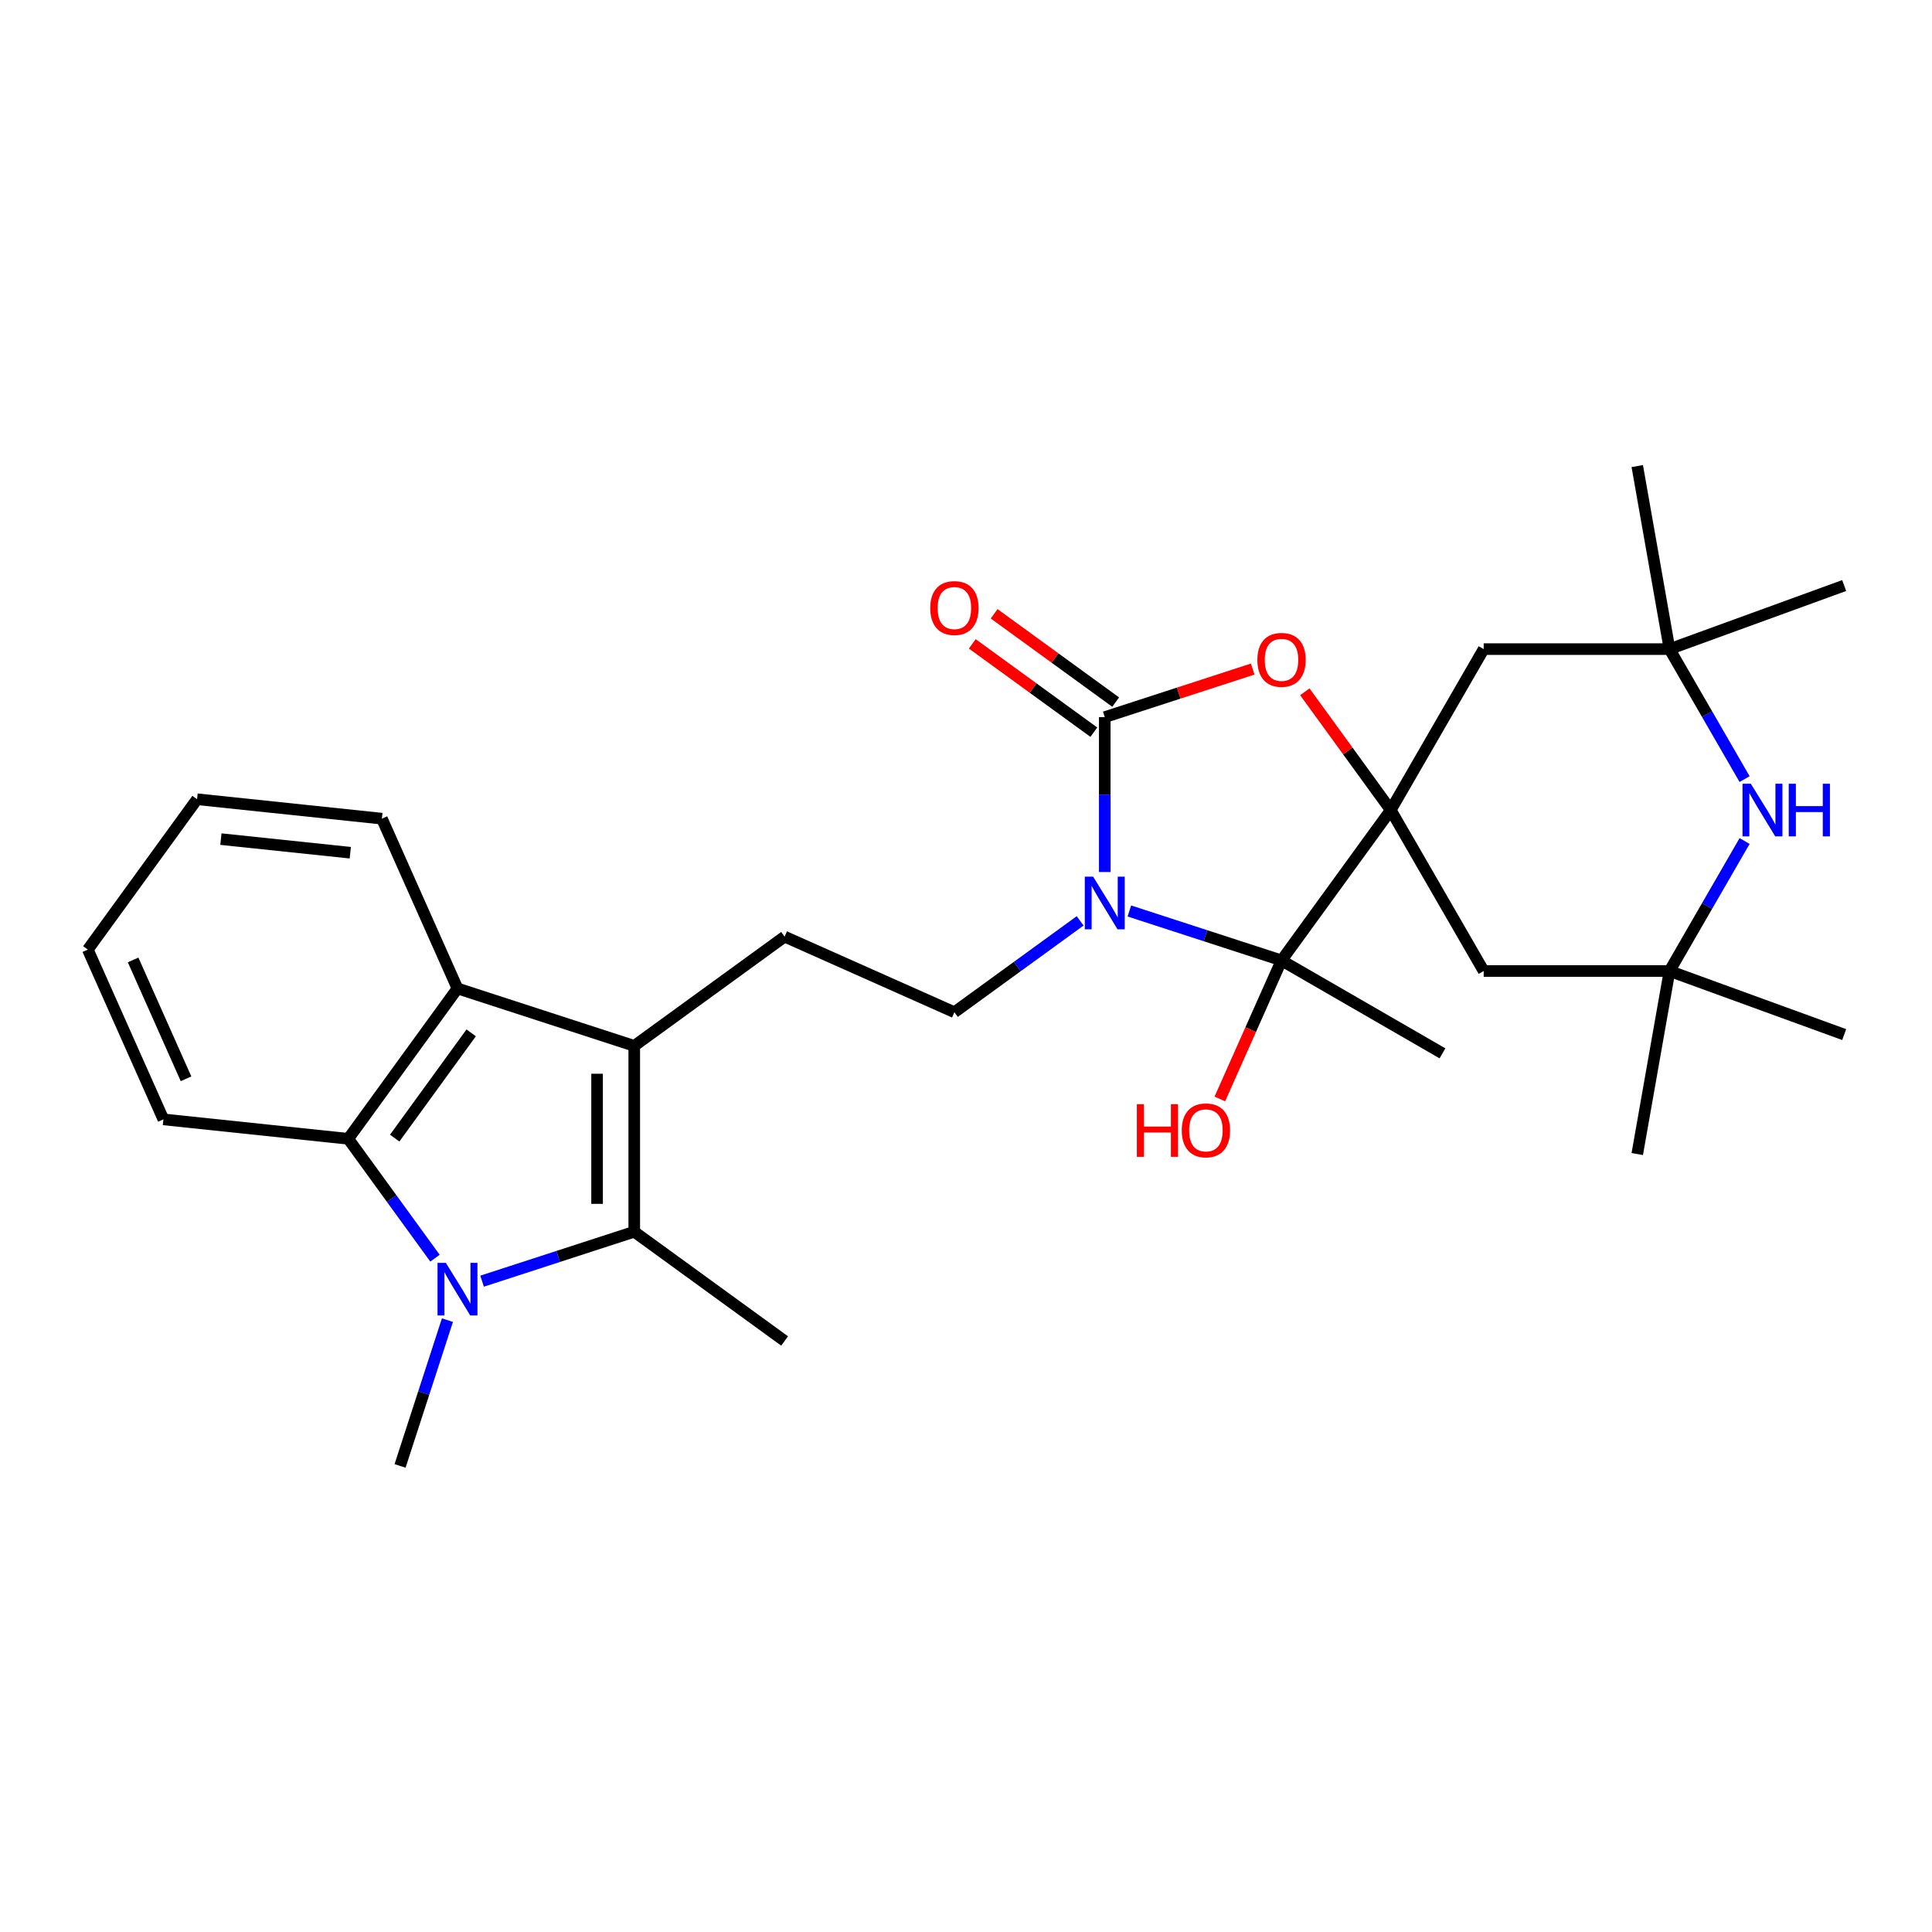 <?xml version='1.0' encoding='iso-8859-1'?>
<svg version='1.1' baseProfile='full'
              xmlns='http://www.w3.org/2000/svg'
                      xmlns:rdkit='http://www.rdkit.org/xml'
                      xmlns:xlink='http://www.w3.org/1999/xlink'
                  xml:space='preserve'
width='1000px' height='1000px' viewBox='0 0 1000 1000'>
<!-- END OF HEADER -->
<rect style='opacity:1.0;fill:#FFFFFF;stroke:none' width='1000' height='1000' x='0' y='0'> </rect>
<path class='bond-0' d='M 571.819,451.359 L 571.819,411.273' style='fill:none;fill-rule:evenodd;stroke:#0000FF;stroke-width:6px;stroke-linecap:butt;stroke-linejoin:miter;stroke-opacity:1' />
<path class='bond-0' d='M 571.819,411.273 L 571.819,371.187' style='fill:none;fill-rule:evenodd;stroke:#000000;stroke-width:6px;stroke-linecap:butt;stroke-linejoin:miter;stroke-opacity:1' />
<path class='bond-2' d='M 584.555,471.524 L 623.932,484.318' style='fill:none;fill-rule:evenodd;stroke:#0000FF;stroke-width:6px;stroke-linecap:butt;stroke-linejoin:miter;stroke-opacity:1' />
<path class='bond-2' d='M 623.932,484.318 L 663.308,497.112' style='fill:none;fill-rule:evenodd;stroke:#000000;stroke-width:6px;stroke-linecap:butt;stroke-linejoin:miter;stroke-opacity:1' />
<path class='bond-9' d='M 559.082,476.639 L 526.538,500.284' style='fill:none;fill-rule:evenodd;stroke:#0000FF;stroke-width:6px;stroke-linecap:butt;stroke-linejoin:miter;stroke-opacity:1' />
<path class='bond-9' d='M 526.538,500.284 L 493.993,523.929' style='fill:none;fill-rule:evenodd;stroke:#000000;stroke-width:6px;stroke-linecap:butt;stroke-linejoin:miter;stroke-opacity:1' />
<path class='bond-6' d='M 571.819,371.187 L 610.108,358.746' style='fill:none;fill-rule:evenodd;stroke:#000000;stroke-width:6px;stroke-linecap:butt;stroke-linejoin:miter;stroke-opacity:1' />
<path class='bond-6' d='M 610.108,358.746 L 648.398,346.305' style='fill:none;fill-rule:evenodd;stroke:#FF0000;stroke-width:6px;stroke-linecap:butt;stroke-linejoin:miter;stroke-opacity:1' />
<path class='bond-16' d='M 577.473,363.405 L 546.016,340.55' style='fill:none;fill-rule:evenodd;stroke:#000000;stroke-width:6px;stroke-linecap:butt;stroke-linejoin:miter;stroke-opacity:1' />
<path class='bond-16' d='M 546.016,340.55 L 514.558,317.694' style='fill:none;fill-rule:evenodd;stroke:#FF0000;stroke-width:6px;stroke-linecap:butt;stroke-linejoin:miter;stroke-opacity:1' />
<path class='bond-16' d='M 566.164,378.97 L 534.707,356.115' style='fill:none;fill-rule:evenodd;stroke:#000000;stroke-width:6px;stroke-linecap:butt;stroke-linejoin:miter;stroke-opacity:1' />
<path class='bond-16' d='M 534.707,356.115 L 503.249,333.26' style='fill:none;fill-rule:evenodd;stroke:#FF0000;stroke-width:6px;stroke-linecap:butt;stroke-linejoin:miter;stroke-opacity:1' />
<path class='bond-1' d='M 719.852,419.286 L 663.308,497.112' style='fill:none;fill-rule:evenodd;stroke:#000000;stroke-width:6px;stroke-linecap:butt;stroke-linejoin:miter;stroke-opacity:1' />
<path class='bond-11' d='M 719.852,419.286 L 767.951,335.977' style='fill:none;fill-rule:evenodd;stroke:#000000;stroke-width:6px;stroke-linecap:butt;stroke-linejoin:miter;stroke-opacity:1' />
<path class='bond-12' d='M 719.852,419.286 L 767.951,502.596' style='fill:none;fill-rule:evenodd;stroke:#000000;stroke-width:6px;stroke-linecap:butt;stroke-linejoin:miter;stroke-opacity:1' />
<path class='bond-29' d='M 719.852,419.286 L 697.612,388.675' style='fill:none;fill-rule:evenodd;stroke:#000000;stroke-width:6px;stroke-linecap:butt;stroke-linejoin:miter;stroke-opacity:1' />
<path class='bond-29' d='M 697.612,388.675 L 675.372,358.064' style='fill:none;fill-rule:evenodd;stroke:#FF0000;stroke-width:6px;stroke-linecap:butt;stroke-linejoin:miter;stroke-opacity:1' />
<path class='bond-17' d='M 663.308,497.112 L 647.347,532.962' style='fill:none;fill-rule:evenodd;stroke:#000000;stroke-width:6px;stroke-linecap:butt;stroke-linejoin:miter;stroke-opacity:1' />
<path class='bond-17' d='M 647.347,532.962 L 631.385,568.813' style='fill:none;fill-rule:evenodd;stroke:#FF0000;stroke-width:6px;stroke-linecap:butt;stroke-linejoin:miter;stroke-opacity:1' />
<path class='bond-19' d='M 663.308,497.112 L 746.618,545.211' style='fill:none;fill-rule:evenodd;stroke:#000000;stroke-width:6px;stroke-linecap:butt;stroke-linejoin:miter;stroke-opacity:1' />
<path class='bond-3' d='M 249.533,663.132 L 288.91,650.338' style='fill:none;fill-rule:evenodd;stroke:#0000FF;stroke-width:6px;stroke-linecap:butt;stroke-linejoin:miter;stroke-opacity:1' />
<path class='bond-3' d='M 288.91,650.338 L 328.286,637.543' style='fill:none;fill-rule:evenodd;stroke:#000000;stroke-width:6px;stroke-linecap:butt;stroke-linejoin:miter;stroke-opacity:1' />
<path class='bond-18' d='M 231.589,683.297 L 219.329,721.028' style='fill:none;fill-rule:evenodd;stroke:#0000FF;stroke-width:6px;stroke-linecap:butt;stroke-linejoin:miter;stroke-opacity:1' />
<path class='bond-18' d='M 219.329,721.028 L 207.07,758.76' style='fill:none;fill-rule:evenodd;stroke:#000000;stroke-width:6px;stroke-linecap:butt;stroke-linejoin:miter;stroke-opacity:1' />
<path class='bond-31' d='M 225.152,651.244 L 202.703,620.344' style='fill:none;fill-rule:evenodd;stroke:#0000FF;stroke-width:6px;stroke-linecap:butt;stroke-linejoin:miter;stroke-opacity:1' />
<path class='bond-31' d='M 202.703,620.344 L 180.253,589.445' style='fill:none;fill-rule:evenodd;stroke:#000000;stroke-width:6px;stroke-linecap:butt;stroke-linejoin:miter;stroke-opacity:1' />
<path class='bond-4' d='M 328.286,541.346 L 406.112,484.802' style='fill:none;fill-rule:evenodd;stroke:#000000;stroke-width:6px;stroke-linecap:butt;stroke-linejoin:miter;stroke-opacity:1' />
<path class='bond-5' d='M 328.286,541.346 L 328.286,637.543' style='fill:none;fill-rule:evenodd;stroke:#000000;stroke-width:6px;stroke-linecap:butt;stroke-linejoin:miter;stroke-opacity:1' />
<path class='bond-5' d='M 309.046,555.775 L 309.046,623.114' style='fill:none;fill-rule:evenodd;stroke:#000000;stroke-width:6px;stroke-linecap:butt;stroke-linejoin:miter;stroke-opacity:1' />
<path class='bond-8' d='M 328.286,541.346 L 236.796,511.619' style='fill:none;fill-rule:evenodd;stroke:#000000;stroke-width:6px;stroke-linecap:butt;stroke-linejoin:miter;stroke-opacity:1' />
<path class='bond-20' d='M 328.286,637.543 L 406.112,694.087' style='fill:none;fill-rule:evenodd;stroke:#000000;stroke-width:6px;stroke-linecap:butt;stroke-linejoin:miter;stroke-opacity:1' />
<path class='bond-7' d='M 180.253,589.445 L 236.796,511.619' style='fill:none;fill-rule:evenodd;stroke:#000000;stroke-width:6px;stroke-linecap:butt;stroke-linejoin:miter;stroke-opacity:1' />
<path class='bond-7' d='M 204.299,589.079 L 243.88,534.601' style='fill:none;fill-rule:evenodd;stroke:#000000;stroke-width:6px;stroke-linecap:butt;stroke-linejoin:miter;stroke-opacity:1' />
<path class='bond-21' d='M 180.253,589.445 L 84.582,579.389' style='fill:none;fill-rule:evenodd;stroke:#000000;stroke-width:6px;stroke-linecap:butt;stroke-linejoin:miter;stroke-opacity:1' />
<path class='bond-22' d='M 236.796,511.619 L 197.669,423.738' style='fill:none;fill-rule:evenodd;stroke:#000000;stroke-width:6px;stroke-linecap:butt;stroke-linejoin:miter;stroke-opacity:1' />
<path class='bond-13' d='M 493.993,523.929 L 406.112,484.802' style='fill:none;fill-rule:evenodd;stroke:#000000;stroke-width:6px;stroke-linecap:butt;stroke-linejoin:miter;stroke-opacity:1' />
<path class='bond-10' d='M 902.995,435.313 L 883.572,468.955' style='fill:none;fill-rule:evenodd;stroke:#0000FF;stroke-width:6px;stroke-linecap:butt;stroke-linejoin:miter;stroke-opacity:1' />
<path class='bond-10' d='M 883.572,468.955 L 864.149,502.596' style='fill:none;fill-rule:evenodd;stroke:#000000;stroke-width:6px;stroke-linecap:butt;stroke-linejoin:miter;stroke-opacity:1' />
<path class='bond-30' d='M 902.995,403.26 L 883.572,369.618' style='fill:none;fill-rule:evenodd;stroke:#0000FF;stroke-width:6px;stroke-linecap:butt;stroke-linejoin:miter;stroke-opacity:1' />
<path class='bond-30' d='M 883.572,369.618 L 864.149,335.977' style='fill:none;fill-rule:evenodd;stroke:#000000;stroke-width:6px;stroke-linecap:butt;stroke-linejoin:miter;stroke-opacity:1' />
<path class='bond-15' d='M 767.951,335.977 L 864.149,335.977' style='fill:none;fill-rule:evenodd;stroke:#000000;stroke-width:6px;stroke-linecap:butt;stroke-linejoin:miter;stroke-opacity:1' />
<path class='bond-14' d='M 767.951,502.596 L 864.149,502.596' style='fill:none;fill-rule:evenodd;stroke:#000000;stroke-width:6px;stroke-linecap:butt;stroke-linejoin:miter;stroke-opacity:1' />
<path class='bond-23' d='M 864.149,502.596 L 954.545,535.498' style='fill:none;fill-rule:evenodd;stroke:#000000;stroke-width:6px;stroke-linecap:butt;stroke-linejoin:miter;stroke-opacity:1' />
<path class='bond-24' d='M 864.149,502.596 L 847.444,597.333' style='fill:none;fill-rule:evenodd;stroke:#000000;stroke-width:6px;stroke-linecap:butt;stroke-linejoin:miter;stroke-opacity:1' />
<path class='bond-25' d='M 864.149,335.977 L 847.444,241.24' style='fill:none;fill-rule:evenodd;stroke:#000000;stroke-width:6px;stroke-linecap:butt;stroke-linejoin:miter;stroke-opacity:1' />
<path class='bond-26' d='M 864.149,335.977 L 954.545,303.075' style='fill:none;fill-rule:evenodd;stroke:#000000;stroke-width:6px;stroke-linecap:butt;stroke-linejoin:miter;stroke-opacity:1' />
<path class='bond-32' d='M 84.582,579.389 L 45.455,491.508' style='fill:none;fill-rule:evenodd;stroke:#000000;stroke-width:6px;stroke-linecap:butt;stroke-linejoin:miter;stroke-opacity:1' />
<path class='bond-32' d='M 96.289,558.381 L 68.9,496.865' style='fill:none;fill-rule:evenodd;stroke:#000000;stroke-width:6px;stroke-linecap:butt;stroke-linejoin:miter;stroke-opacity:1' />
<path class='bond-28' d='M 197.669,423.738 L 101.998,413.682' style='fill:none;fill-rule:evenodd;stroke:#000000;stroke-width:6px;stroke-linecap:butt;stroke-linejoin:miter;stroke-opacity:1' />
<path class='bond-28' d='M 181.307,441.363 L 114.338,434.325' style='fill:none;fill-rule:evenodd;stroke:#000000;stroke-width:6px;stroke-linecap:butt;stroke-linejoin:miter;stroke-opacity:1' />
<path class='bond-27' d='M 45.455,491.508 L 101.998,413.682' style='fill:none;fill-rule:evenodd;stroke:#000000;stroke-width:6px;stroke-linecap:butt;stroke-linejoin:miter;stroke-opacity:1' />
<path  class='atom-0' d='M 565.797 453.764
L 574.724 468.193
Q 575.609 469.617, 577.033 472.195
Q 578.456 474.773, 578.533 474.927
L 578.533 453.764
L 582.15 453.764
L 582.15 481.007
L 578.418 481.007
L 568.837 465.231
Q 567.721 463.384, 566.528 461.267
Q 565.373 459.151, 565.027 458.497
L 565.027 481.007
L 561.487 481.007
L 561.487 453.764
L 565.797 453.764
' fill='#0000FF'/>
<path  class='atom-4' d='M 230.774 653.649
L 239.702 668.078
Q 240.587 669.502, 242.01 672.08
Q 243.434 674.658, 243.511 674.812
L 243.511 653.649
L 247.128 653.649
L 247.128 680.892
L 243.396 680.892
L 233.814 665.115
Q 232.698 663.268, 231.506 661.152
Q 230.351 659.036, 230.005 658.382
L 230.005 680.892
L 226.465 680.892
L 226.465 653.649
L 230.774 653.649
' fill='#0000FF'/>
<path  class='atom-7' d='M 650.803 341.538
Q 650.803 334.996, 654.035 331.341
Q 657.267 327.685, 663.308 327.685
Q 669.35 327.685, 672.582 331.341
Q 675.814 334.996, 675.814 341.538
Q 675.814 348.156, 672.543 351.927
Q 669.273 355.659, 663.308 355.659
Q 657.306 355.659, 654.035 351.927
Q 650.803 348.194, 650.803 341.538
M 663.308 352.581
Q 667.464 352.581, 669.696 349.811
Q 671.966 347.002, 671.966 341.538
Q 671.966 336.189, 669.696 333.495
Q 667.464 330.763, 663.308 330.763
Q 659.153 330.763, 656.882 333.457
Q 654.651 336.151, 654.651 341.538
Q 654.651 347.04, 656.882 349.811
Q 659.153 352.581, 663.308 352.581
' fill='#FF0000'/>
<path  class='atom-11' d='M 906.226 405.665
L 915.153 420.094
Q 916.038 421.518, 917.462 424.096
Q 918.886 426.674, 918.963 426.828
L 918.963 405.665
L 922.58 405.665
L 922.58 432.908
L 918.847 432.908
L 909.266 417.132
Q 908.15 415.285, 906.957 413.168
Q 905.803 411.052, 905.456 410.398
L 905.456 432.908
L 901.916 432.908
L 901.916 405.665
L 906.226 405.665
' fill='#0000FF'/>
<path  class='atom-11' d='M 925.85 405.665
L 929.544 405.665
L 929.544 417.247
L 943.474 417.247
L 943.474 405.665
L 947.168 405.665
L 947.168 432.908
L 943.474 432.908
L 943.474 420.325
L 929.544 420.325
L 929.544 432.908
L 925.85 432.908
L 925.85 405.665
' fill='#0000FF'/>
<path  class='atom-17' d='M 481.487 314.721
Q 481.487 308.179, 484.72 304.524
Q 487.952 300.868, 493.993 300.868
Q 500.034 300.868, 503.266 304.524
Q 506.499 308.179, 506.499 314.721
Q 506.499 321.339, 503.228 325.11
Q 499.957 328.843, 493.993 328.843
Q 487.99 328.843, 484.72 325.11
Q 481.487 321.378, 481.487 314.721
M 493.993 325.764
Q 498.149 325.764, 500.381 322.994
Q 502.651 320.185, 502.651 314.721
Q 502.651 309.372, 500.381 306.679
Q 498.149 303.946, 493.993 303.946
Q 489.837 303.946, 487.567 306.64
Q 485.335 309.334, 485.335 314.721
Q 485.335 320.223, 487.567 322.994
Q 489.837 325.764, 493.993 325.764
' fill='#FF0000'/>
<path  class='atom-18' d='M 588.434 571.526
L 592.128 571.526
L 592.128 583.108
L 606.057 583.108
L 606.057 571.526
L 609.751 571.526
L 609.751 598.769
L 606.057 598.769
L 606.057 586.186
L 592.128 586.186
L 592.128 598.769
L 588.434 598.769
L 588.434 571.526
' fill='#FF0000'/>
<path  class='atom-18' d='M 611.675 585.07
Q 611.675 578.529, 614.908 574.873
Q 618.14 571.218, 624.181 571.218
Q 630.222 571.218, 633.455 574.873
Q 636.687 578.529, 636.687 585.07
Q 636.687 591.689, 633.416 595.46
Q 630.145 599.192, 624.181 599.192
Q 618.178 599.192, 614.908 595.46
Q 611.675 591.727, 611.675 585.07
M 624.181 596.114
Q 628.337 596.114, 630.569 593.343
Q 632.839 590.534, 632.839 585.07
Q 632.839 579.722, 630.569 577.028
Q 628.337 574.296, 624.181 574.296
Q 620.025 574.296, 617.755 576.99
Q 615.523 579.683, 615.523 585.07
Q 615.523 590.573, 617.755 593.343
Q 620.025 596.114, 624.181 596.114
' fill='#FF0000'/>
</svg>
